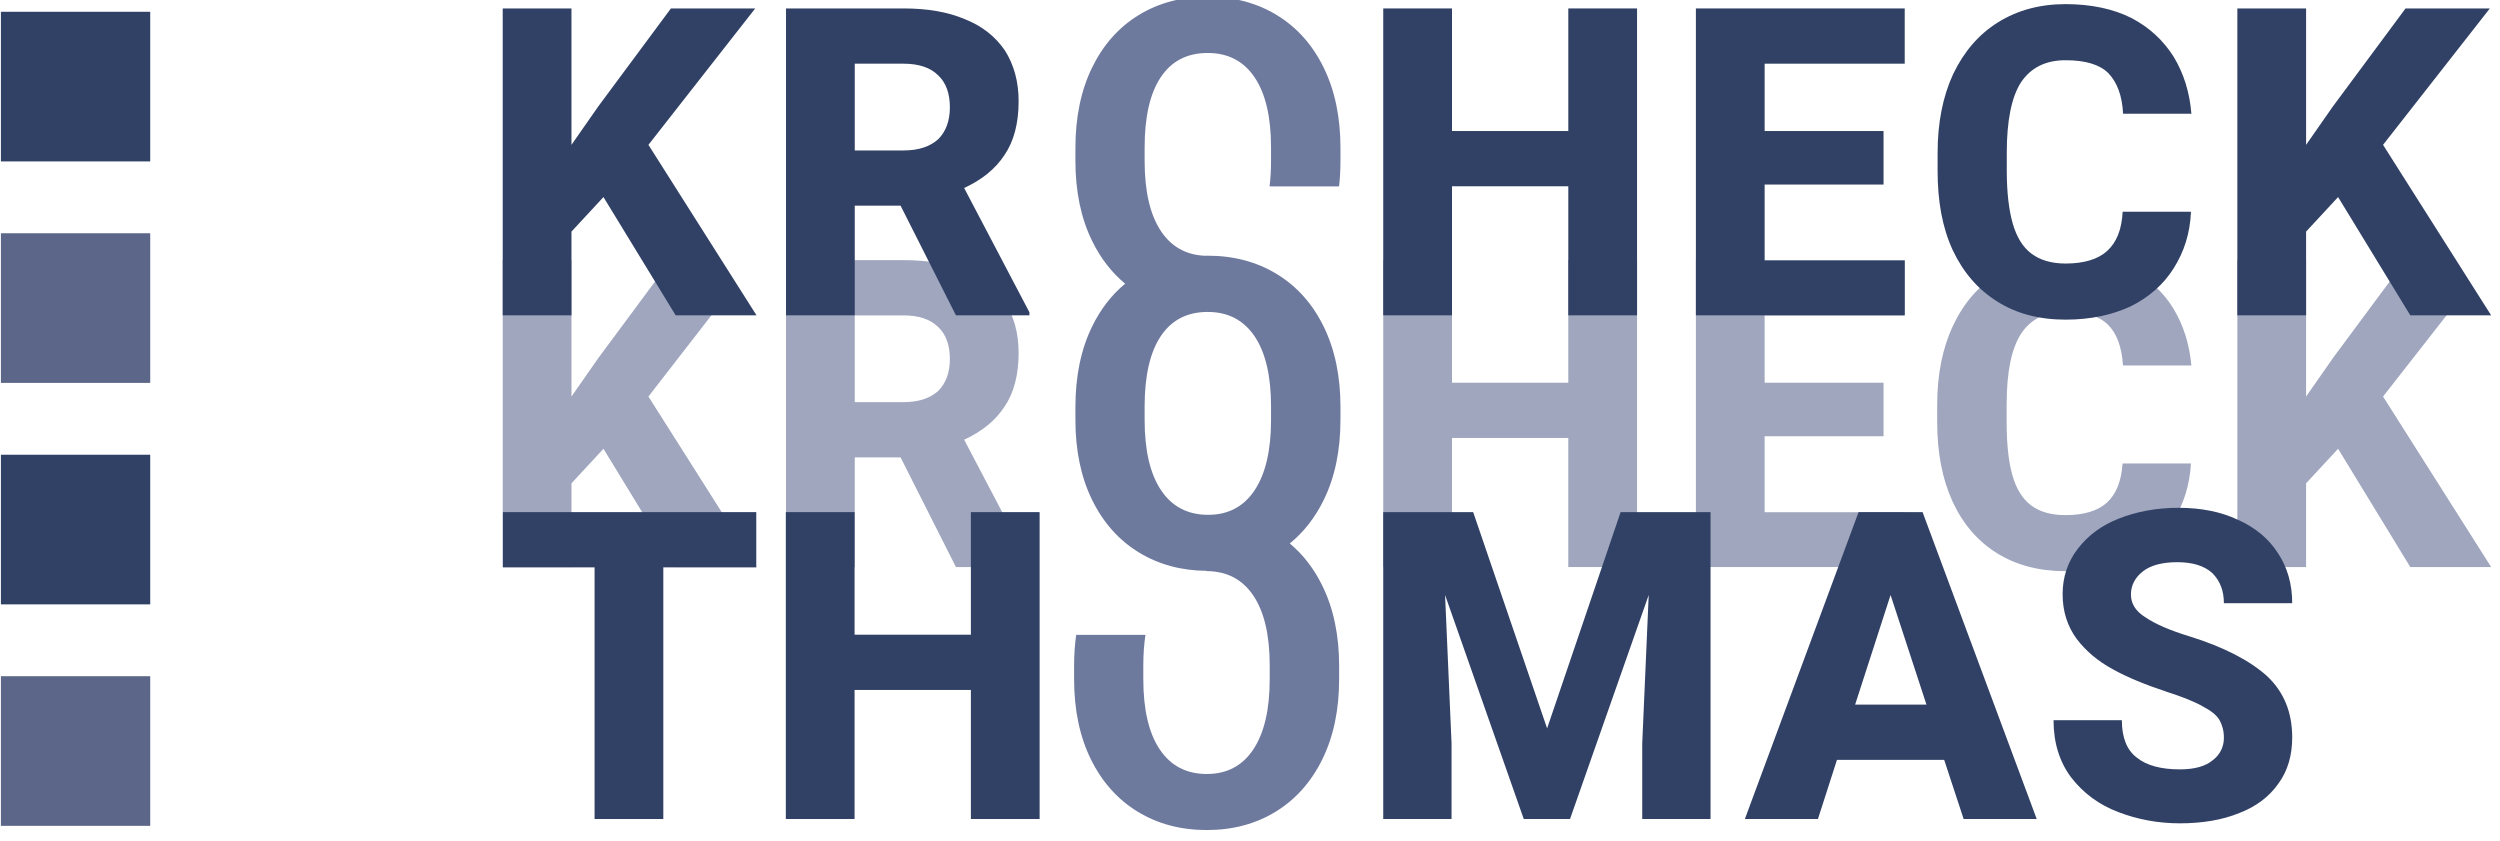 <?xml version="1.0" encoding="UTF-8" standalone="no"?>
<!DOCTYPE svg PUBLIC "-//W3C//DTD SVG 1.1//EN" "http://www.w3.org/Graphics/SVG/1.1/DTD/svg11.dtd">
<svg width="100%" height="100%" viewBox="0 0 333 112" version="1.1" xmlns="http://www.w3.org/2000/svg" xmlns:xlink="http://www.w3.org/1999/xlink" xml:space="preserve" xmlns:serif="http://www.serif.com/" style="fill-rule:evenodd;clip-rule:evenodd;stroke-linejoin:round;stroke-miterlimit:2;">
    <g transform="matrix(1,0,0,1,-147.508,-756.204)">
        <g transform="matrix(1,0,0,1.761,215.846,902.416)">
            <g transform="matrix(0.375,0,0,0.152,-644.238,-103.035)">
                <g transform="matrix(0.25,0,0,0.351,851.599,223.691)">
                    <rect x="2737.82" y="382.387" width="212.154" height="212.154" style="fill:rgb(49,65,101);"/>
                </g>
                <g transform="matrix(0.25,0,0,0.351,851.599,3.27)">
                    <rect x="2737.82" y="382.387" width="212.154" height="212.154" style="fill:rgb(49,65,101);"/>
                </g>
                <g transform="matrix(0.25,0,0,0.351,851.599,333.902)">
                    <rect x="2737.82" y="382.387" width="212.154" height="212.154" style="fill:rgb(92,102,137);"/>
                </g>
                <g transform="matrix(0.25,0,0,0.351,851.599,113.48)">
                    <rect x="2737.82" y="382.387" width="212.154" height="212.154" style="fill:rgb(92,102,137);"/>
                </g>
            </g>
        </g>
        <g transform="matrix(1,0,0,1.761,215.846,902.416)">
            <g transform="matrix(0.284,0,0,0.161,-707.504,-182.096)">
                <g transform="matrix(0.822,0,0,0.822,3756.83,435.492)">
                    <g transform="matrix(246.699,0,0,246.699,-1398.49,542.865)">
                        <path d="M0.622,-0.007L0.622,0L0.452,0L0.324,-0.254L0.218,-0.254L0.218,0L0.059,0L0.059,-0.711L0.331,-0.711C0.386,-0.711 0.433,-0.703 0.473,-0.686C0.513,-0.67 0.543,-0.646 0.565,-0.614C0.586,-0.581 0.597,-0.542 0.597,-0.496C0.597,-0.445 0.586,-0.403 0.564,-0.371C0.543,-0.339 0.512,-0.314 0.471,-0.295L0.622,-0.007ZM0.218,-0.382L0.331,-0.382C0.366,-0.382 0.392,-0.391 0.411,-0.408C0.429,-0.426 0.438,-0.451 0.438,-0.482C0.438,-0.514 0.429,-0.539 0.411,-0.556C0.393,-0.574 0.366,-0.583 0.331,-0.583L0.218,-0.583L0.218,-0.382Z" style="fill:rgb(159,166,190);fill-rule:nonzero;"/>
                    </g>
                    <g transform="matrix(246.699,0,0,246.699,-1057.72,542.865)">
                        <path d="M0.646,-0.711L0.646,0L0.487,0L0.487,-0.299L0.218,-0.299L0.218,0L0.059,0L0.059,-0.711L0.218,-0.711L0.218,-0.427L0.487,-0.427L0.487,-0.711L0.646,-0.711Z" style="fill:rgb(159,166,190);fill-rule:nonzero;"/>
                    </g>
                    <g transform="matrix(246.699,0,0,246.699,-879.336,542.865)">
                        <path d="M0.218,-0.583L0.218,-0.427L0.493,-0.427L0.493,-0.303L0.218,-0.303L0.218,-0.127L0.542,-0.127L0.542,0L0.059,0L0.059,-0.711L0.542,-0.711L0.542,-0.583L0.218,-0.583Z" style="fill:rgb(159,166,190);fill-rule:nonzero;"/>
                    </g>
                    <g transform="matrix(246.699,0,0,246.699,-1560.13,542.865)">
                        <path d="M0.292,-0.274L0.218,-0.194L0.218,0L0.059,0L0.059,-0.711L0.218,-0.711L0.218,-0.395L0.28,-0.484L0.448,-0.711L0.598,-0.656L0.396,-0.395L0.646,0L0.459,0L0.292,-0.274Z" style="fill:rgb(159,166,190);fill-rule:nonzero;"/>
                    </g>
                    <g transform="matrix(1.217,0,0,1.217,-3740.91,-530.015)">
                        <path d="M2562.71,739.854C2564.29,740.483 2565.82,741.178 2567.29,741.938C2575.8,746.326 2582.42,752.396 2587.14,760.15C2591.85,767.903 2594.67,776.827 2595.6,786.923L2563.53,786.923C2563,778.345 2560.69,771.994 2556.6,767.87C2552.51,763.746 2545.85,761.684 2536.61,761.684C2527.17,761.684 2520.21,765.148 2515.72,772.076C2511.24,779.004 2508.99,790.024 2508.99,805.134L2508.99,813.646C2508.99,823.94 2509.9,832.253 2511.72,838.588C2513.53,844.922 2516.45,849.607 2520.47,852.643C2524.5,855.678 2529.88,857.195 2536.61,857.195C2545.25,857.195 2551.74,855.216 2556.06,851.257C2560.38,847.298 2562.8,841.194 2563.33,832.946L2595.4,832.946C2594.81,842.976 2592.1,851.801 2587.28,859.422C2582.47,867.043 2575.72,872.966 2567.04,877.189C2558.37,881.411 2548.22,883.523 2536.61,883.523C2524.2,883.523 2513.48,880.702 2504.44,875.061C2495.4,869.419 2488.47,861.352 2483.66,850.861C2478.84,840.37 2476.43,827.965 2476.43,813.646L2476.43,805.332C2476.43,791.146 2478.91,778.774 2483.85,768.216C2488.8,757.659 2495.81,749.543 2504.89,743.868C2507.36,742.318 2509.95,740.98 2512.65,739.854L2562.71,739.854Z" style="fill:rgb(159,166,190);fill-rule:nonzero;"/>
                    </g>
                    <g transform="matrix(246.699,0,0,246.699,-570.393,542.865)">
                        <path d="M0.292,-0.274L0.218,-0.194L0.218,0L0.059,0L0.059,-0.711L0.218,-0.711L0.218,-0.395L0.28,-0.484L0.448,-0.711L0.599,-0.655L0.396,-0.395L0.646,0L0.459,0L0.292,-0.274Z" style="fill:rgb(159,166,190);fill-rule:nonzero;"/>
                    </g>
                </g>
                <g transform="matrix(0.822,0,0,0.822,3762.02,553.873)">
                    <g transform="matrix(246.699,0,0,246.699,-1556.47,542.865)">
                        <path d="M0.605,-0.583L0.39,-0.583L0.39,0L0.231,0L0.231,-0.583L0.019,-0.583L0.019,-0.711L0.605,-0.711L0.605,-0.583Z" style="fill:rgb(49,65,101);fill-rule:nonzero;"/>
                    </g>
                    <g transform="matrix(246.699,0,0,246.699,-1404.91,542.865)">
                        <path d="M0.646,-0.711L0.646,0L0.487,0L0.487,-0.299L0.218,-0.299L0.218,0L0.059,0L0.059,-0.711L0.218,-0.711L0.218,-0.427L0.487,-0.427L0.487,-0.711L0.646,-0.711Z" style="fill:rgb(49,65,101);fill-rule:nonzero;"/>
                    </g>
                    <g transform="matrix(246.699,0,0,246.699,-1064.04,542.865)">
                        <path d="M0.816,0L0.658,0L0.658,-0.175L0.673,-0.519L0.491,0L0.384,0L0.202,-0.519L0.217,-0.175L0.217,0L0.059,0L0.059,-0.711L0.267,-0.711L0.438,-0.21L0.608,-0.711L0.816,-0.711L0.816,0Z" style="fill:rgb(49,65,101);fill-rule:nonzero;"/>
                    </g>
                    <g transform="matrix(246.699,0,0,246.699,-843.396,542.865)">
                        <path d="M0.462,-0.137L0.214,-0.137L0.17,0L0.001,0L0.264,-0.711L0.412,-0.711L0.676,0L0.507,0L0.462,-0.137ZM0.421,-0.265L0.338,-0.519L0.256,-0.265L0.421,-0.265Z" style="fill:rgb(49,65,101);fill-rule:nonzero;"/>
                    </g>
                    <g transform="matrix(246.699,0,0,246.699,-675.169,542.865)">
                        <path d="M0.294,-0.295C0.246,-0.311 0.204,-0.328 0.17,-0.347C0.135,-0.366 0.107,-0.39 0.086,-0.418C0.065,-0.447 0.054,-0.481 0.054,-0.521C0.054,-0.561 0.066,-0.596 0.089,-0.626C0.112,-0.656 0.143,-0.68 0.184,-0.696C0.224,-0.712 0.271,-0.721 0.322,-0.721C0.374,-0.721 0.42,-0.712 0.46,-0.693C0.5,-0.675 0.531,-0.649 0.552,-0.616C0.574,-0.583 0.585,-0.544 0.585,-0.5L0.427,-0.5C0.427,-0.529 0.418,-0.552 0.4,-0.57C0.381,-0.587 0.354,-0.595 0.319,-0.595C0.285,-0.595 0.258,-0.588 0.24,-0.574C0.222,-0.56 0.212,-0.542 0.212,-0.52C0.212,-0.499 0.223,-0.481 0.246,-0.467C0.268,-0.452 0.302,-0.437 0.348,-0.423C0.428,-0.398 0.487,-0.367 0.527,-0.331C0.566,-0.294 0.585,-0.247 0.585,-0.189C0.585,-0.148 0.575,-0.112 0.553,-0.082C0.532,-0.052 0.502,-0.029 0.463,-0.014C0.424,0.002 0.378,0.01 0.325,0.01C0.275,0.01 0.227,0.001 0.183,-0.016C0.138,-0.033 0.102,-0.06 0.074,-0.096C0.047,-0.132 0.033,-0.176 0.033,-0.229L0.191,-0.229C0.191,-0.188 0.203,-0.159 0.226,-0.142C0.248,-0.124 0.282,-0.115 0.325,-0.115C0.359,-0.115 0.384,-0.122 0.401,-0.136C0.418,-0.149 0.427,-0.167 0.427,-0.188C0.427,-0.205 0.423,-0.218 0.417,-0.229C0.41,-0.241 0.397,-0.251 0.378,-0.261C0.359,-0.272 0.331,-0.283 0.294,-0.295Z" style="fill:rgb(49,65,101);fill-rule:nonzero;"/>
                    </g>
                </g>
                <g transform="matrix(0.822,0,0,0.822,3756.83,317.241)">
                    <g transform="matrix(246.699,0,0,246.699,-1560.13,542.865)">
                        <path d="M0.292,-0.274L0.218,-0.194L0.218,0L0.059,0L0.059,-0.711L0.218,-0.711L0.218,-0.395L0.28,-0.484L0.448,-0.711L0.643,-0.711L0.396,-0.395L0.646,0L0.459,0L0.292,-0.274Z" style="fill:rgb(49,65,101);fill-rule:nonzero;"/>
                    </g>
                    <g transform="matrix(246.699,0,0,246.699,-1398.49,542.865)">
                        <path d="M0.622,-0.007L0.622,0L0.452,0L0.324,-0.254L0.218,-0.254L0.218,0L0.059,0L0.059,-0.711L0.331,-0.711C0.386,-0.711 0.433,-0.703 0.473,-0.686C0.513,-0.67 0.543,-0.646 0.565,-0.614C0.586,-0.581 0.597,-0.542 0.597,-0.496C0.597,-0.445 0.586,-0.403 0.564,-0.371C0.543,-0.339 0.512,-0.314 0.471,-0.295L0.622,-0.007ZM0.218,-0.382L0.331,-0.382C0.366,-0.382 0.392,-0.391 0.411,-0.408C0.429,-0.426 0.438,-0.451 0.438,-0.482C0.438,-0.514 0.429,-0.539 0.411,-0.556C0.393,-0.574 0.366,-0.583 0.331,-0.583L0.218,-0.583L0.218,-0.382Z" style="fill:rgb(49,65,101);fill-rule:nonzero;"/>
                    </g>
                    <g transform="matrix(246.699,0,0,246.699,-1057.72,542.865)">
                        <path d="M0.646,-0.711L0.646,0L0.487,0L0.487,-0.299L0.218,-0.299L0.218,0L0.059,0L0.059,-0.711L0.218,-0.711L0.218,-0.427L0.487,-0.427L0.487,-0.711L0.646,-0.711Z" style="fill:rgb(49,65,101);fill-rule:nonzero;"/>
                    </g>
                    <g transform="matrix(246.699,0,0,246.699,-879.336,542.865)">
                        <path d="M0.218,-0.583L0.218,-0.427L0.493,-0.427L0.493,-0.303L0.218,-0.303L0.218,-0.127L0.542,-0.127L0.542,0L0.059,0L0.059,-0.711L0.542,-0.711L0.542,-0.583L0.218,-0.583Z" style="fill:rgb(49,65,101);fill-rule:nonzero;"/>
                    </g>
                    <g transform="matrix(246.699,0,0,246.699,-736.488,542.865)">
                        <path d="M0.625,-0.24C0.623,-0.19 0.609,-0.147 0.585,-0.109C0.562,-0.072 0.528,-0.042 0.486,-0.021C0.443,-0.001 0.393,0.01 0.335,0.01C0.274,0.01 0.221,-0.004 0.177,-0.032C0.132,-0.06 0.098,-0.1 0.074,-0.151C0.05,-0.203 0.039,-0.264 0.039,-0.335L0.039,-0.376C0.039,-0.446 0.051,-0.507 0.075,-0.559C0.1,-0.611 0.134,-0.651 0.179,-0.679C0.224,-0.707 0.276,-0.721 0.335,-0.721C0.394,-0.721 0.445,-0.71 0.487,-0.689C0.529,-0.667 0.561,-0.637 0.585,-0.599C0.608,-0.561 0.622,-0.517 0.626,-0.467L0.468,-0.467C0.466,-0.509 0.454,-0.54 0.434,-0.561C0.414,-0.581 0.381,-0.591 0.335,-0.591C0.289,-0.591 0.255,-0.574 0.232,-0.54C0.21,-0.506 0.199,-0.451 0.199,-0.377L0.199,-0.335C0.199,-0.284 0.204,-0.243 0.213,-0.212C0.222,-0.181 0.236,-0.158 0.256,-0.143C0.276,-0.128 0.302,-0.12 0.335,-0.12C0.378,-0.12 0.41,-0.13 0.431,-0.149C0.453,-0.169 0.465,-0.199 0.467,-0.24L0.625,-0.24Z" style="fill:rgb(49,65,101);fill-rule:nonzero;"/>
                    </g>
                    <g transform="matrix(246.699,0,0,246.699,-570.393,542.865)">
                        <path d="M0.292,-0.274L0.218,-0.194L0.218,0L0.059,0L0.059,-0.711L0.218,-0.711L0.218,-0.395L0.28,-0.484L0.448,-0.711L0.643,-0.711L0.396,-0.395L0.646,0L0.459,0L0.292,-0.274Z" style="fill:rgb(49,65,101);fill-rule:nonzero;"/>
                    </g>
                </g>
                <path d="M2787.82,913.595C2787.15,917.965 2786.81,922.795 2786.81,928.085L2786.81,934.321C2786.81,948.705 2789.38,959.741 2794.53,967.428C2799.68,975.115 2807.03,978.959 2816.6,978.959C2826.04,978.959 2833.31,975.099 2838.43,967.379C2843.54,959.659 2846.1,948.639 2846.1,934.321L2846.1,928.085C2846.1,913.701 2843.52,902.698 2838.38,895.077C2833.27,887.515 2826.02,883.705 2816.62,883.646L2816.57,883.52C2804.63,883.419 2794.04,880.55 2784.81,874.912C2775.41,869.171 2768.08,860.956 2762.84,850.267C2757.59,839.578 2754.97,827.008 2754.97,812.557L2754.97,806.52C2754.97,792.069 2757.57,779.483 2762.78,768.76C2766.75,760.6 2771.92,753.882 2778.3,748.606C2771.96,743.354 2766.8,736.686 2762.84,728.602C2757.59,717.913 2754.97,705.343 2754.97,690.892L2754.97,684.855C2754.97,670.404 2757.57,657.818 2762.78,647.096C2768,636.373 2775.29,628.142 2784.66,622.401C2794.03,616.661 2804.82,613.79 2817.02,613.79C2829.16,613.79 2839.95,616.661 2849.39,622.401C2858.83,628.142 2866.17,636.373 2871.41,647.096C2876.66,657.818 2879.28,670.404 2879.28,684.855L2879.28,690.892C2879.28,695.05 2879.06,699.052 2878.63,702.897L2846.03,702.897C2846.49,699.193 2846.72,695.191 2846.72,690.892L2846.72,684.657C2846.72,670.273 2844.14,659.27 2839,651.649C2833.85,644.027 2826.53,640.217 2817.02,640.217C2807.39,640.217 2800.05,644.011 2795,651.599C2789.95,659.187 2787.43,670.207 2787.43,684.657L2787.43,690.892C2787.43,705.277 2790,716.313 2795.15,724C2799.94,731.156 2806.65,734.982 2815.27,735.475C2815.85,735.462 2816.44,735.455 2817.02,735.455C2829.16,735.455 2839.95,738.325 2849.39,744.066C2858.83,749.807 2866.17,758.038 2871.41,768.76C2876.66,779.483 2879.28,792.069 2879.28,806.52L2879.28,812.557C2879.28,827.008 2876.66,839.578 2871.41,850.267C2867.35,858.546 2862.05,865.341 2855.51,870.652C2861.78,875.884 2866.87,882.508 2870.79,890.524C2876.04,901.246 2878.66,913.833 2878.66,928.283L2878.66,934.321C2878.66,948.771 2876.04,961.341 2870.79,972.03C2865.54,982.72 2858.24,990.935 2848.87,996.675C2839.5,1002.42 2828.74,1005.29 2816.6,1005.29C2804.39,1005.29 2793.59,1002.42 2784.19,996.675C2774.78,990.935 2767.46,982.72 2762.21,972.03C2756.97,961.341 2754.35,948.771 2754.35,934.321L2754.35,928.283C2754.35,923.152 2754.67,918.255 2755.33,913.595L2787.82,913.595ZM2846.72,806.322C2846.72,791.937 2844.14,780.935 2839,773.313C2833.85,765.692 2826.53,761.882 2817.02,761.882C2807.39,761.882 2800.05,765.676 2795,773.264C2789.95,780.852 2787.43,791.871 2787.43,806.322L2787.43,812.557C2787.43,826.942 2790,837.978 2795.15,845.665C2800.3,853.352 2807.65,857.195 2817.22,857.195C2826.66,857.195 2833.93,853.335 2839.05,845.615C2844.16,837.895 2846.72,826.876 2846.72,812.557L2846.72,806.322Z" style="fill:rgb(110,121,158);fill-rule:nonzero;"/>
            </g>
        </g>
    </g>
</svg>
